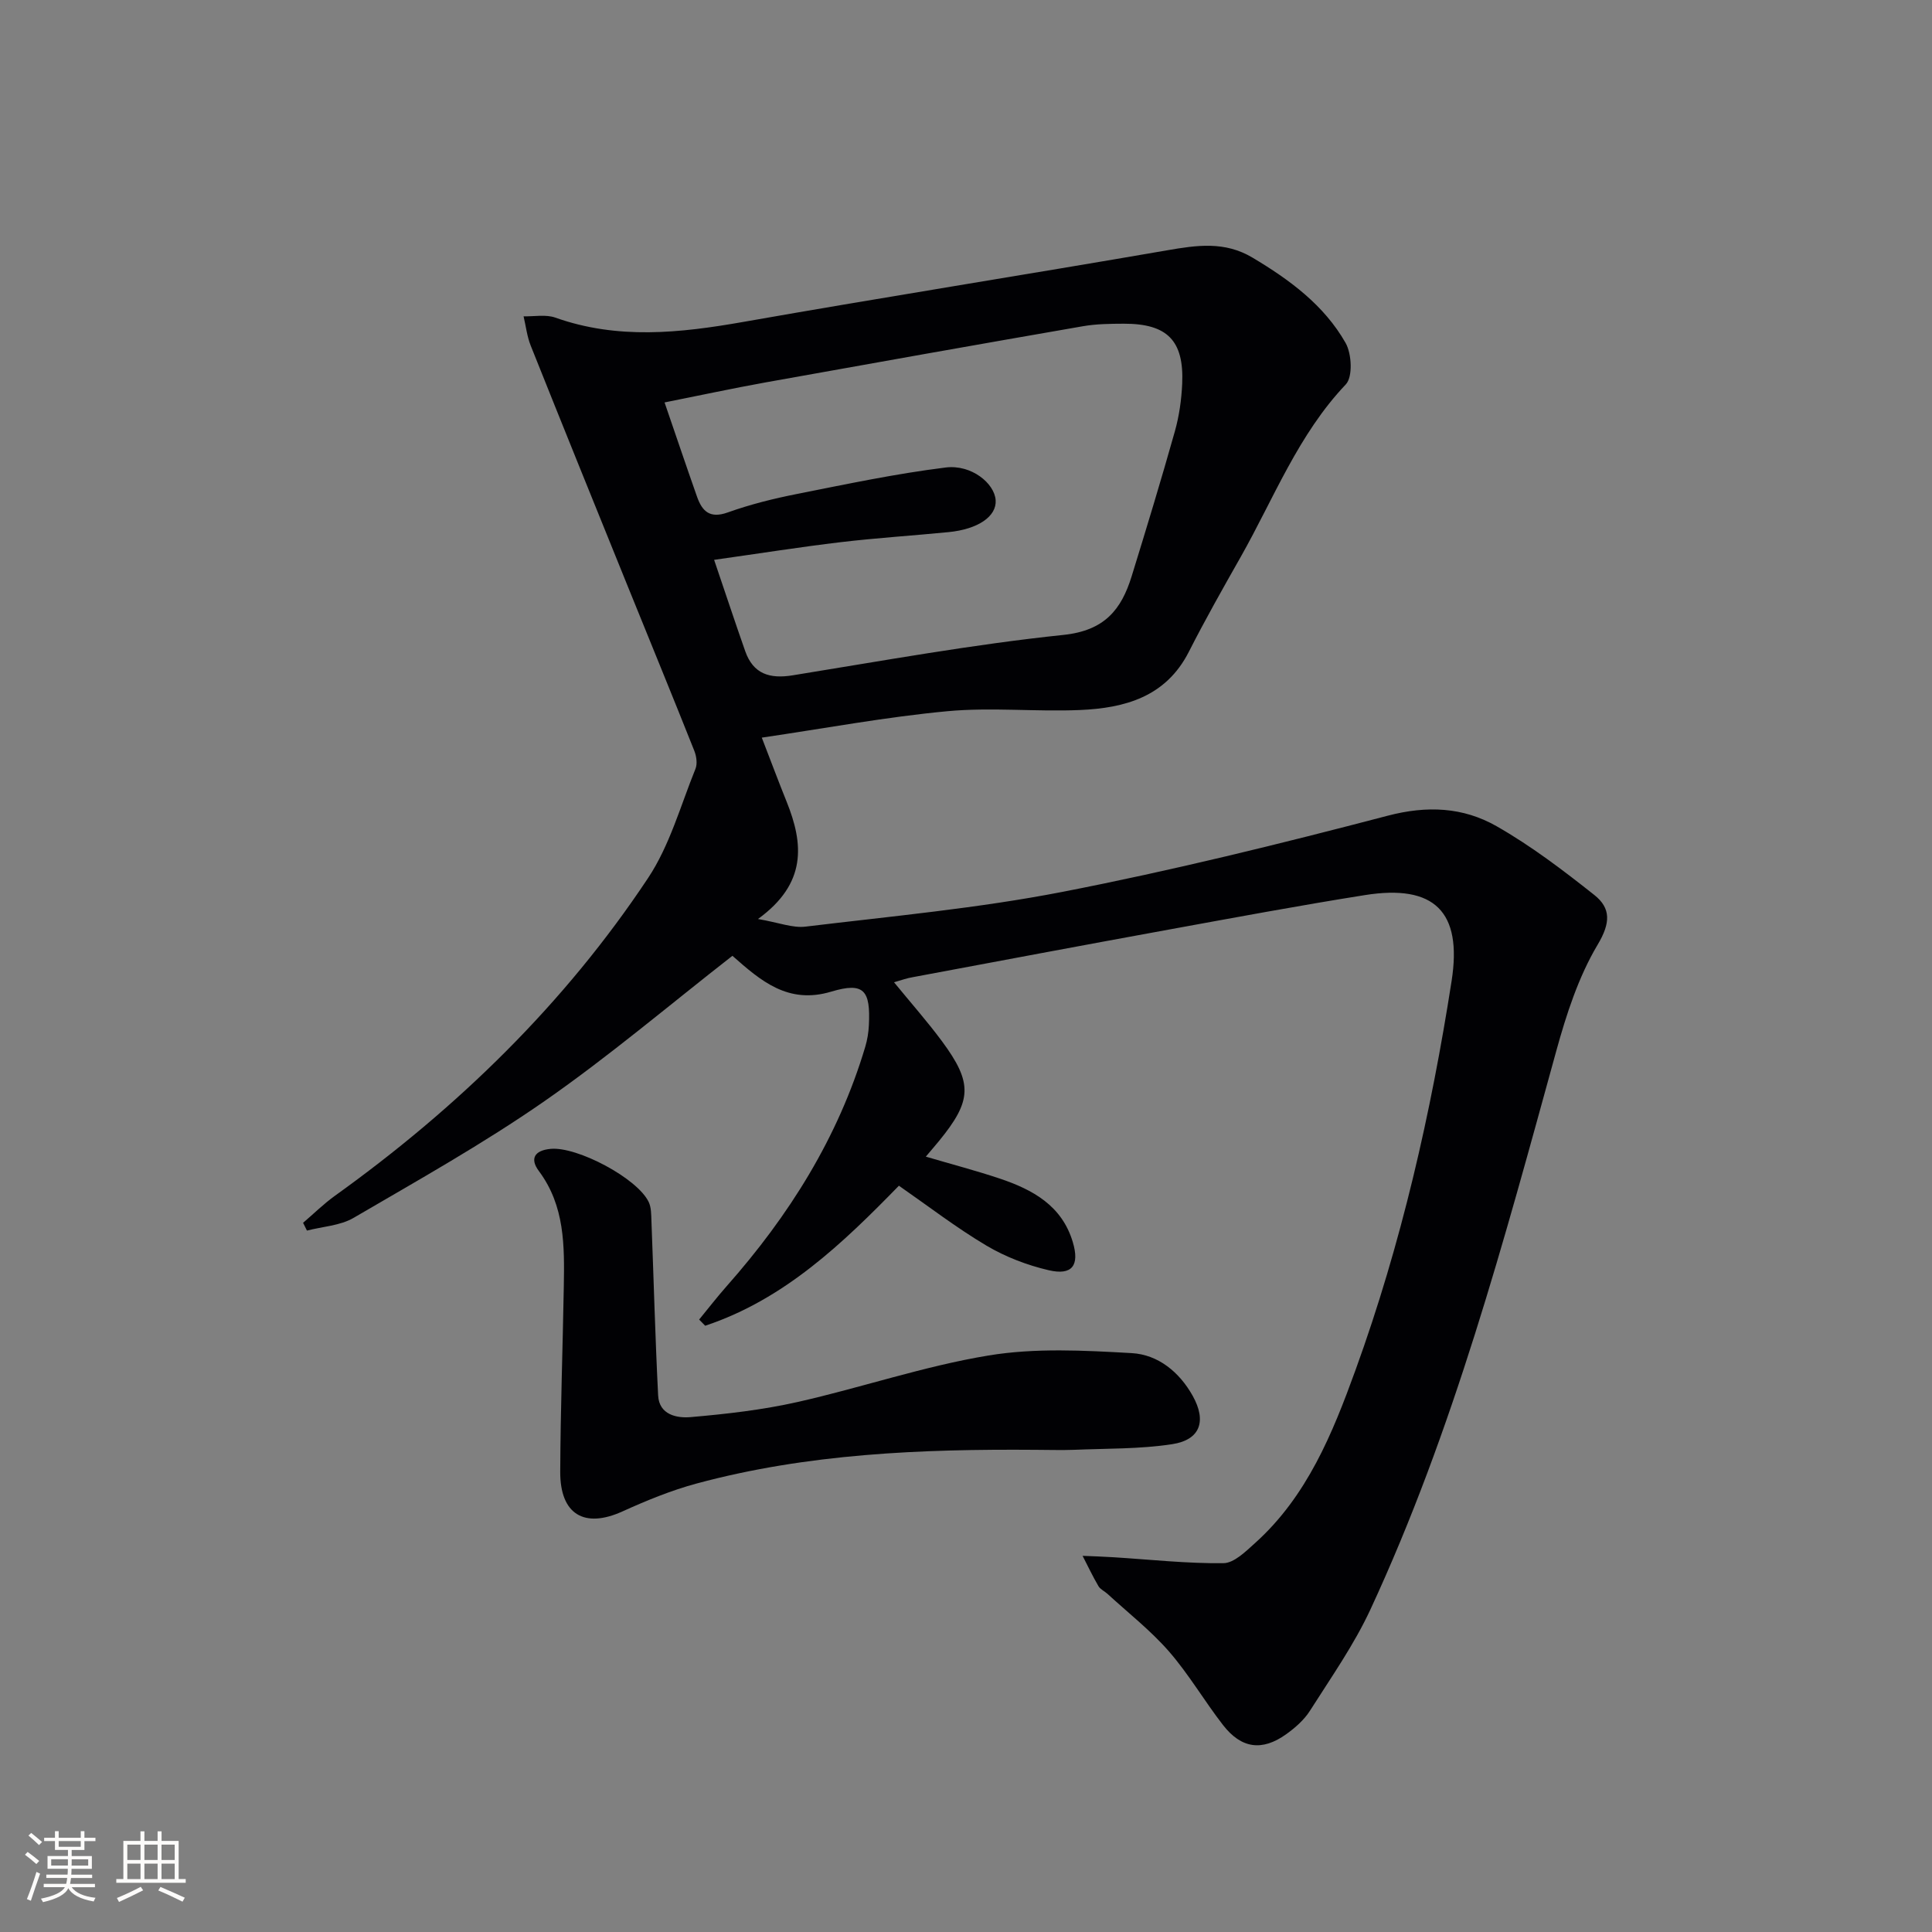 <svg enable-background="new 0 0 400 400" viewBox="0 0 400 400" xmlns="http://www.w3.org/2000/svg"><rect x="0" y="0" width="400" height="400" fill="#808080" stroke="none"/><path d="m185.1 203.37c3.49 4.27 6.9 8.12 9.95 12.24 6.39 8.66 6.2 12.27-.67 20.66-.73.89-1.48 1.75-2.7 3.2 5.4 1.59 10.41 2.9 15.31 4.54 6.82 2.29 12.88 5.59 15.13 13.18 1.42 4.79-.12 6.94-5.02 5.79-4.46-1.04-8.94-2.76-12.87-5.09-6.23-3.7-12.02-8.16-18.12-12.4-11.53 11.82-23.65 23.52-40.11 28.99-.42-.43-.83-.85-1.25-1.28 1.89-2.3 3.71-4.66 5.68-6.89 12.92-14.6 23.11-30.78 28.72-49.61.42-1.42.67-2.93.74-4.41.37-7.29-1.02-9.01-7.8-6.98-8.92 2.67-14.55-2.21-20.45-7.42-13.09 10.21-25.55 20.8-38.91 30.09-12.66 8.8-26.19 16.38-39.53 24.17-2.78 1.62-6.41 1.79-9.65 2.63-.27-.54-.54-1.07-.8-1.61 2.19-1.87 4.25-3.91 6.57-5.58 25.4-18.22 47.55-39.73 64.86-65.81 4.48-6.74 6.72-14.98 9.81-22.6.43-1.06.2-2.63-.25-3.76-4.52-11.36-9.17-22.68-13.76-34.01-6.73-16.61-13.46-33.22-20.11-49.87-.76-1.91-.99-4.03-1.47-6.05 2.2.06 4.6-.43 6.58.27 12.89 4.58 25.76 3.2 38.85.9 29.24-5.15 58.57-9.78 87.83-14.84 6.13-1.06 11.9-1.92 17.66 1.52 7.68 4.58 14.81 9.82 19.27 17.66 1.28 2.25 1.51 7.03.05 8.58-9.86 10.38-14.89 23.57-21.74 35.68-3.69 6.51-7.38 13.03-10.77 19.7-4.75 9.33-13.25 11.64-22.52 12.04-9.15.39-18.39-.6-27.48.25-12.63 1.18-25.16 3.52-38.41 5.47 2.06 5.33 3.55 9.32 5.15 13.28 3.51 8.72 4.22 16.91-5.94 24.27 4.33.74 7.17 1.9 9.83 1.58 17.78-2.15 35.68-3.79 53.22-7.2 22.62-4.4 45.05-9.93 67.35-15.77 8.15-2.14 15.6-1.76 22.49 2.16 7.15 4.07 13.8 9.13 20.27 14.26 3.44 2.73 3.38 5.78.69 10.28-3.98 6.68-6.48 14.43-8.57 22.01-10.81 39.23-21.28 78.57-38.48 115.64-3.41 7.34-8.15 14.08-12.51 20.95-1.21 1.91-3.07 3.54-4.94 4.88-4.97 3.55-9.27 2.98-13.06-1.9-3.87-4.98-7.08-10.52-11.21-15.26-3.8-4.35-8.43-7.97-12.71-11.9-.61-.56-1.49-.94-1.88-1.61-1.19-2.03-2.2-4.17-3.28-6.27 2.12.09 4.25.15 6.37.29 7.59.47 15.19 1.32 22.78 1.23 2.21-.02 4.61-2.42 6.54-4.15 10.78-9.69 16.05-22.69 20.82-35.85 9.47-26.13 15.62-53.13 19.89-80.55 2.24-14.36-3.57-20.06-17.95-17.77-13.61 2.16-27.16 4.69-40.71 7.16-17.62 3.21-35.22 6.53-52.82 9.82-1.25.19-2.45.64-3.96 1.07zm-37.25-87.46c2.42 7.11 4.37 13.03 6.44 18.91 1.66 4.72 5.06 5.77 9.82 5 18.66-3.01 37.3-6.41 56.08-8.37 8.49-.89 11.97-5.22 14.11-12.15 3.08-9.97 6.12-19.97 8.95-30.02.89-3.17 1.36-6.52 1.51-9.82.4-8.95-3.08-12.46-12.09-12.44-2.82.01-5.69.04-8.45.52-21.9 3.8-43.78 7.69-65.65 11.62-6.77 1.22-13.51 2.67-20.98 4.16 2.42 7.04 4.53 13.31 6.73 19.54 1.06 2.99 2.64 4.56 6.34 3.24 4.66-1.67 9.53-2.88 14.4-3.84 10.21-2.03 20.42-4.19 30.74-5.47 5.33-.66 10.11 3.29 10.34 6.78.22 3.33-3.63 6-9.75 6.6-7.44.73-14.91 1.2-22.33 2.08-8.34.99-16.63 2.31-26.21 3.66z" fill="#010104"/><path d="m214.37 300.17c-23.63-.18-47.18.78-70.16 6.98-5.26 1.42-10.38 3.53-15.35 5.78-7.86 3.56-12.91.64-12.87-8.22.05-12.81.52-25.61.74-38.41.14-8.34.23-16.63-5.17-23.86-1.92-2.57-.87-4.28 2.46-4.58 5.48-.51 17.96 6.09 20.29 11.01.53 1.12.51 2.54.56 3.83.47 12.07.78 24.15 1.39 36.21.2 4.01 3.87 4.73 6.7 4.49 7.41-.64 14.87-1.49 22.12-3.12 13.25-2.98 26.22-7.44 39.58-9.64 9.67-1.6 19.8-1.05 29.67-.49 5.42.31 9.84 3.89 12.61 8.85 2.9 5.2 1.59 9.1-4.24 10-6.68 1.03-13.56.88-20.35 1.17-2.65.1-5.32 0-7.98 0z" fill="#010104"/><g fill="#fcfbfa"><path d="m5.17 384 .55-.58c.85.61 1.65 1.24 2.4 1.87l-.59.64c-.83-.73-1.62-1.38-2.36-1.93m1.22 9.53-.82-.34c.71-1.76 1.37-3.64 1.98-5.63.24.13.5.25.76.36-.6 1.67-1.24 3.54-1.92 5.61m-.5-13.5.57-.54c.56.44 1.31 1.06 2.26 1.87l-.64.64c-.68-.66-1.41-1.32-2.19-1.97m3.25.46h2.24v-1.36h.77v1.36h4.57v-1.36h.76v1.36h2.28v.69h-2.28v1.84h-2.64v1.26h4.18v2.64h-4.21c0 .45-.02.86-.05 1.21h4.32v.69h-4.38c-.04.34-.1.75-.19 1.22h5.15v.69h-4.82c.87 1.19 2.51 1.92 4.93 2.19-.17.31-.3.57-.37.76-2.77-.49-4.52-1.41-5.26-2.76-.56 1.26-2.3 2.23-5.24 2.9-.12-.25-.26-.48-.43-.72 2.73-.55 4.38-1.34 4.96-2.38h-4.38v-.69h4.65c.1-.38.17-.79.21-1.22h-4.32v-.69h4.4c.03-.34.05-.75.05-1.21h-4.2v-2.64h4.23v-1.26h-2.69v-1.84h-2.24zm1.46 4.46v1.29h3.45c.01-.4.02-.57.01-.53v-.32-.45h-3.46zm1.55-2.59h4.57v-1.19h-4.57zm6.11 2.59h-3.42v.77c-.01.19-.01.37-.02.53h3.44z"/><path d="m32.63 379.16h.82v1.98h3.54v7.89h1.46v.78h-14.37v-.78h1.46v-7.89h3.54v-1.98h.82v1.98h2.73zm-3.49 11.48.5.73c-1.61.82-3.28 1.63-5 2.41-.13-.27-.28-.55-.44-.82 1.75-.72 3.4-1.49 4.94-2.32m-2.78-5.55h2.73v-3.18h-2.73zm0 3.95h2.73v-3.2h-2.73zm3.54-3.95h2.73v-3.18h-2.73zm0 3.95h2.73v-3.2h-2.73zm7.89 4.68c-1.84-.92-3.51-1.7-5.02-2.32l.45-.73c1.89.8 3.57 1.55 5.04 2.23zm-1.62-11.81h-2.73v3.18h2.73zm-2.73 7.13h2.73v-3.2h-2.73z"/></g></svg>